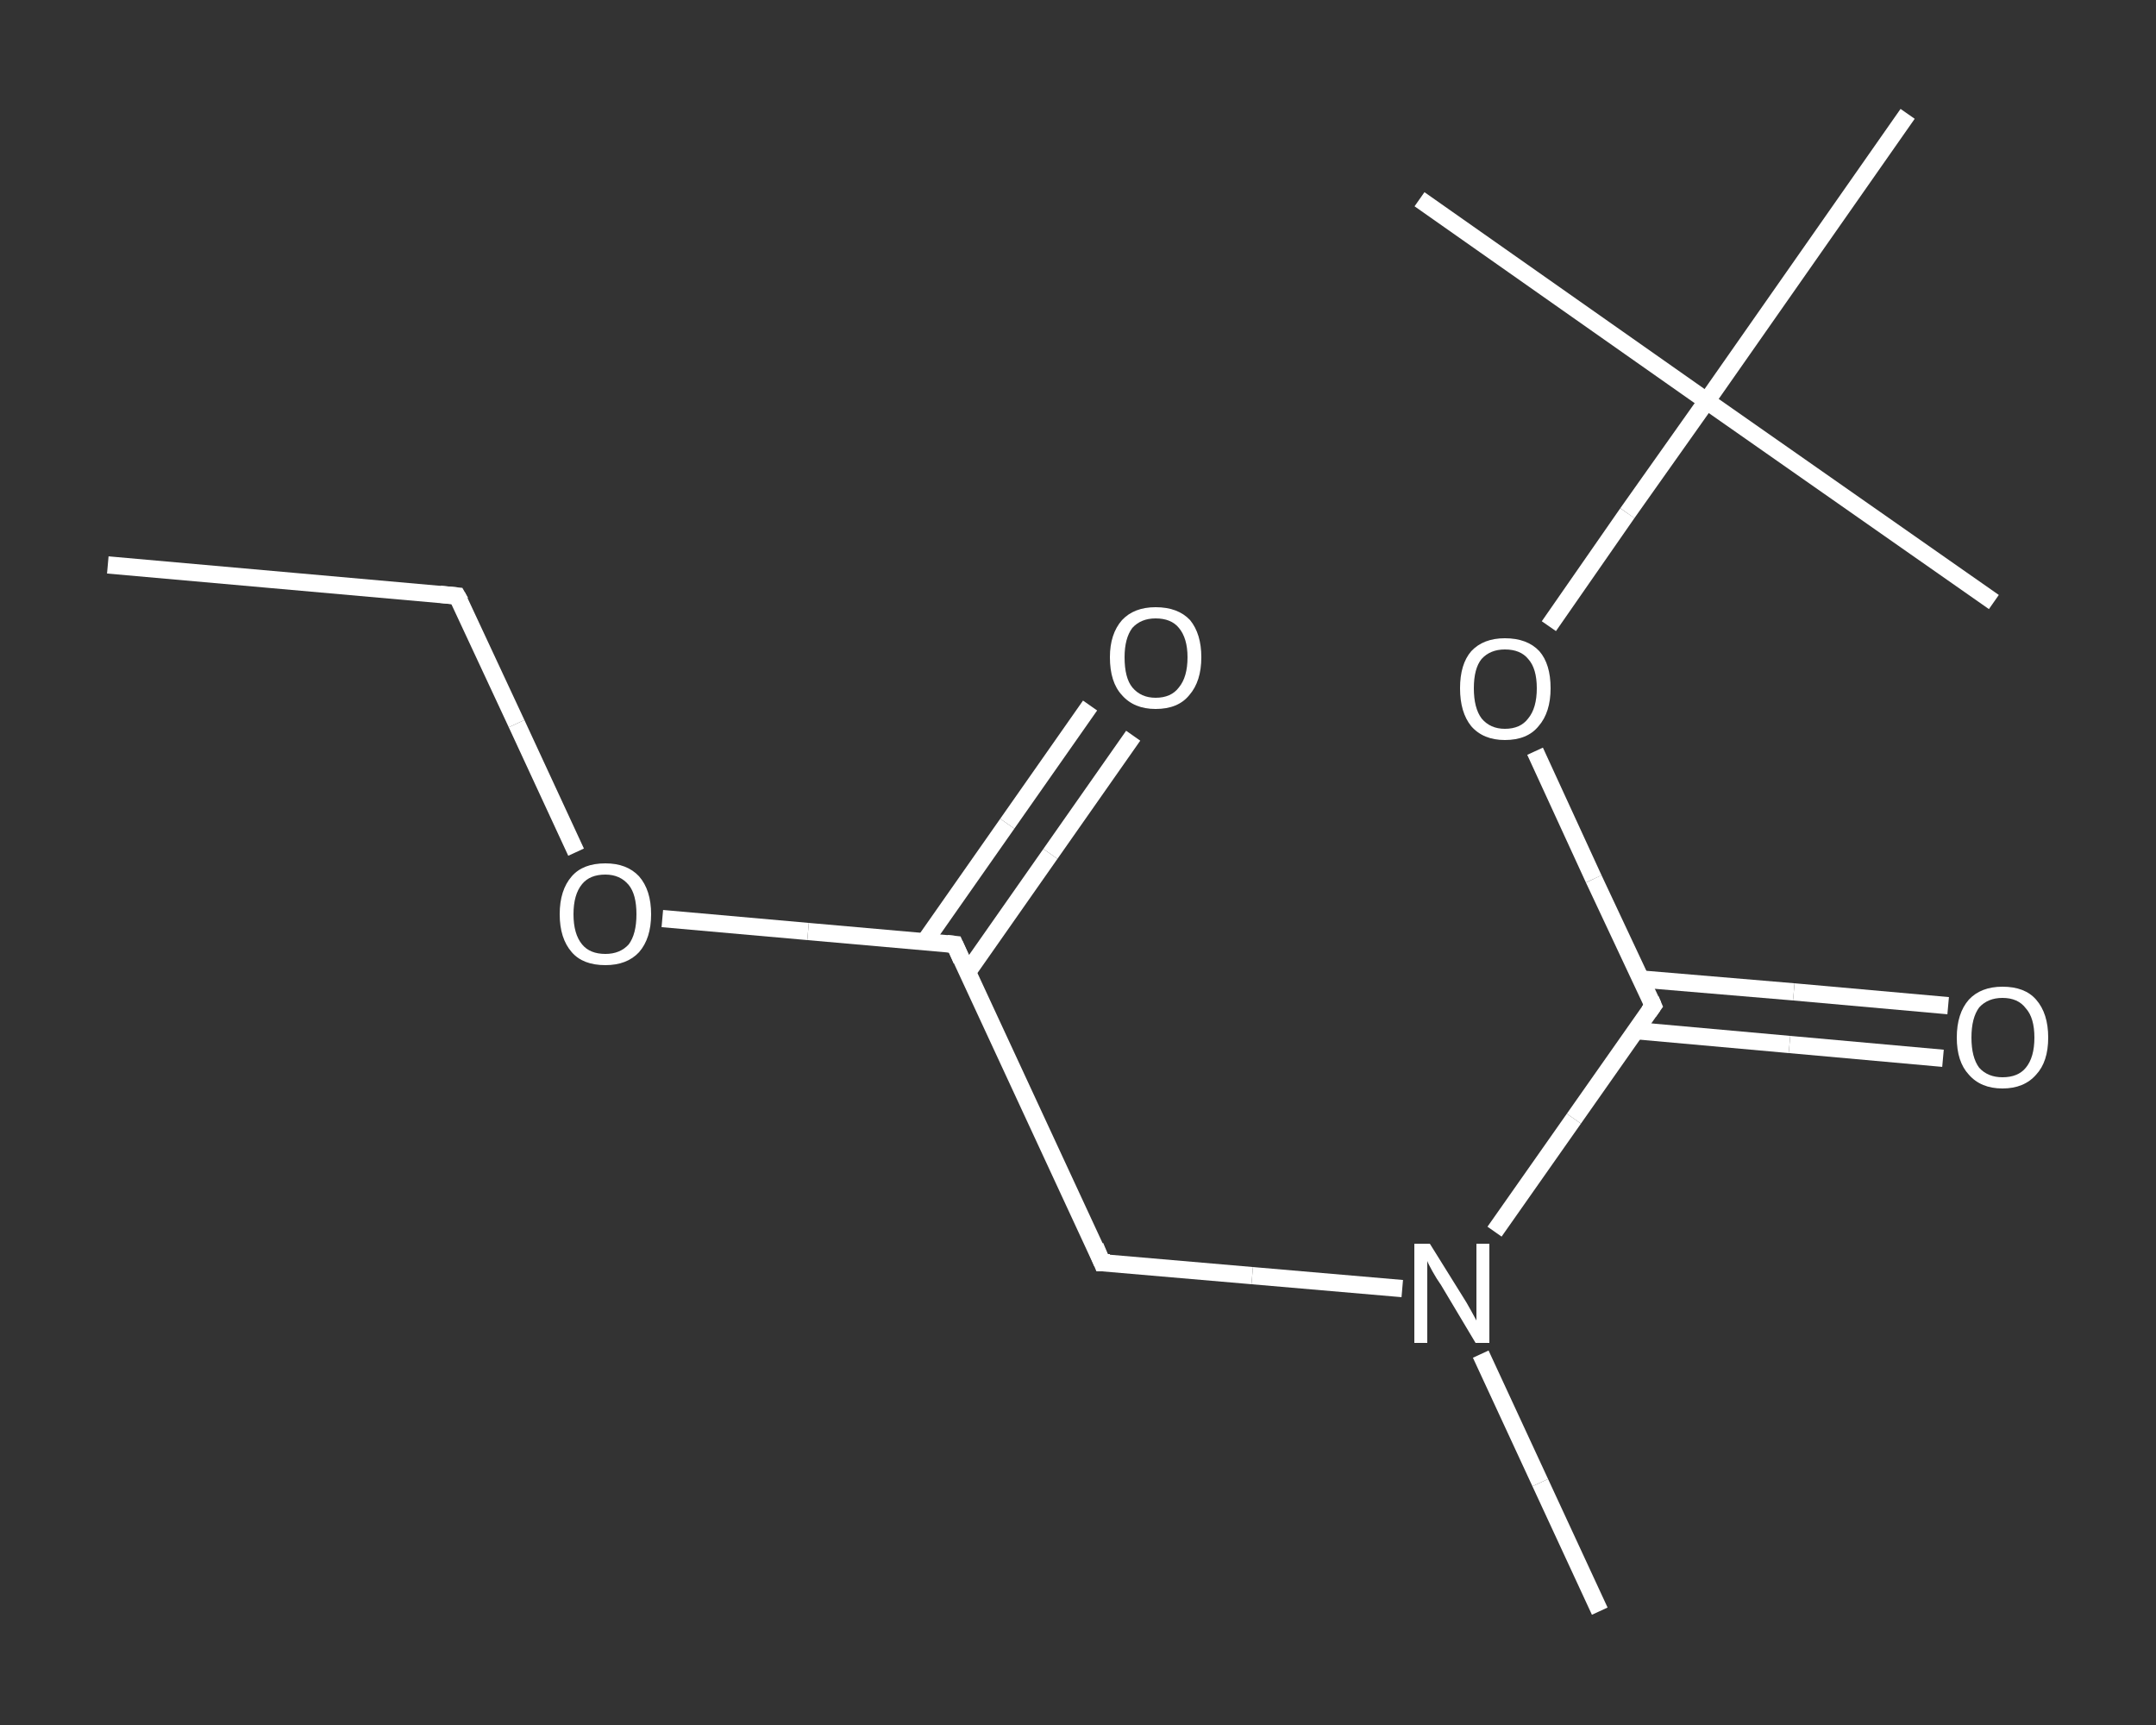 <?xml version='1.0' encoding='iso-8859-1'?>
<svg version='1.1' baseProfile='full'
              xmlns='http://www.w3.org/2000/svg'
                      xmlns:rdkit='http://www.rdkit.org/xml'
                      xmlns:xlink='http://www.w3.org/1999/xlink'
                  xml:space='preserve'
width='250px' height='200px' viewBox='0 0 250 200'>
<rect x="0" y="0" width="250" height="200" fill="#333333" stroke="none"/>
<!-- END OF HEADER -->
<rect style='opacity:1.0;fill:transparent;stroke:none' width='250.0' height='200.0' x='0.0' y='0.0'> </rect>
<path class='bond-0 atom-0 atom-1' d='M 12.5,65.5 L 53.0,69.1' style='fill:none;fill-rule:evenodd;stroke:#FFFFFF;stroke-width:2.0px;stroke-linecap:butt;stroke-linejoin:miter;stroke-opacity:1' />
<path class='bond-1 atom-1 atom-2' d='M 53.0,69.1 L 59.9,83.9' style='fill:none;fill-rule:evenodd;stroke:#FFFFFF;stroke-width:2.0px;stroke-linecap:butt;stroke-linejoin:miter;stroke-opacity:1' />
<path class='bond-1 atom-1 atom-2' d='M 59.9,83.9 L 66.8,98.8' style='fill:none;fill-rule:evenodd;stroke:#FFFFFF;stroke-width:2.0px;stroke-linecap:butt;stroke-linejoin:miter;stroke-opacity:1' />
<path class='bond-2 atom-2 atom-3' d='M 76.8,106.5 L 93.7,108.0' style='fill:none;fill-rule:evenodd;stroke:#FFFFFF;stroke-width:2.0px;stroke-linecap:butt;stroke-linejoin:miter;stroke-opacity:1' />
<path class='bond-2 atom-2 atom-3' d='M 93.7,108.0 L 110.7,109.5' style='fill:none;fill-rule:evenodd;stroke:#FFFFFF;stroke-width:2.0px;stroke-linecap:butt;stroke-linejoin:miter;stroke-opacity:1' />
<path class='bond-3 atom-3 atom-4' d='M 112.2,112.7 L 121.8,99.0' style='fill:none;fill-rule:evenodd;stroke:#FFFFFF;stroke-width:2.0px;stroke-linecap:butt;stroke-linejoin:miter;stroke-opacity:1' />
<path class='bond-3 atom-3 atom-4' d='M 121.8,99.0 L 131.4,85.3' style='fill:none;fill-rule:evenodd;stroke:#FFFFFF;stroke-width:2.0px;stroke-linecap:butt;stroke-linejoin:miter;stroke-opacity:1' />
<path class='bond-3 atom-3 atom-4' d='M 107.2,109.2 L 116.8,95.5' style='fill:none;fill-rule:evenodd;stroke:#FFFFFF;stroke-width:2.0px;stroke-linecap:butt;stroke-linejoin:miter;stroke-opacity:1' />
<path class='bond-3 atom-3 atom-4' d='M 116.8,95.5 L 126.4,81.8' style='fill:none;fill-rule:evenodd;stroke:#FFFFFF;stroke-width:2.0px;stroke-linecap:butt;stroke-linejoin:miter;stroke-opacity:1' />
<path class='bond-4 atom-3 atom-5' d='M 110.7,109.5 L 127.8,146.4' style='fill:none;fill-rule:evenodd;stroke:#FFFFFF;stroke-width:2.0px;stroke-linecap:butt;stroke-linejoin:miter;stroke-opacity:1' />
<path class='bond-5 atom-5 atom-6' d='M 127.8,146.4 L 145.2,147.9' style='fill:none;fill-rule:evenodd;stroke:#FFFFFF;stroke-width:2.0px;stroke-linecap:butt;stroke-linejoin:miter;stroke-opacity:1' />
<path class='bond-5 atom-5 atom-6' d='M 145.2,147.9 L 162.6,149.4' style='fill:none;fill-rule:evenodd;stroke:#FFFFFF;stroke-width:2.0px;stroke-linecap:butt;stroke-linejoin:miter;stroke-opacity:1' />
<path class='bond-6 atom-6 atom-7' d='M 171.7,157.0 L 178.6,171.9' style='fill:none;fill-rule:evenodd;stroke:#FFFFFF;stroke-width:2.0px;stroke-linecap:butt;stroke-linejoin:miter;stroke-opacity:1' />
<path class='bond-6 atom-6 atom-7' d='M 178.6,171.9 L 185.5,186.8' style='fill:none;fill-rule:evenodd;stroke:#FFFFFF;stroke-width:2.0px;stroke-linecap:butt;stroke-linejoin:miter;stroke-opacity:1' />
<path class='bond-7 atom-6 atom-8' d='M 173.3,142.8 L 182.5,129.7' style='fill:none;fill-rule:evenodd;stroke:#FFFFFF;stroke-width:2.0px;stroke-linecap:butt;stroke-linejoin:miter;stroke-opacity:1' />
<path class='bond-7 atom-6 atom-8' d='M 182.5,129.7 L 191.7,116.6' style='fill:none;fill-rule:evenodd;stroke:#FFFFFF;stroke-width:2.0px;stroke-linecap:butt;stroke-linejoin:miter;stroke-opacity:1' />
<path class='bond-8 atom-8 atom-9' d='M 189.7,119.5 L 207.5,121.1' style='fill:none;fill-rule:evenodd;stroke:#FFFFFF;stroke-width:2.0px;stroke-linecap:butt;stroke-linejoin:miter;stroke-opacity:1' />
<path class='bond-8 atom-8 atom-9' d='M 207.5,121.1 L 225.3,122.7' style='fill:none;fill-rule:evenodd;stroke:#FFFFFF;stroke-width:2.0px;stroke-linecap:butt;stroke-linejoin:miter;stroke-opacity:1' />
<path class='bond-8 atom-8 atom-9' d='M 190.2,113.5 L 208.0,115.0' style='fill:none;fill-rule:evenodd;stroke:#FFFFFF;stroke-width:2.0px;stroke-linecap:butt;stroke-linejoin:miter;stroke-opacity:1' />
<path class='bond-8 atom-8 atom-9' d='M 208.0,115.0 L 225.9,116.6' style='fill:none;fill-rule:evenodd;stroke:#FFFFFF;stroke-width:2.0px;stroke-linecap:butt;stroke-linejoin:miter;stroke-opacity:1' />
<path class='bond-9 atom-8 atom-10' d='M 191.7,116.6 L 184.8,101.9' style='fill:none;fill-rule:evenodd;stroke:#FFFFFF;stroke-width:2.0px;stroke-linecap:butt;stroke-linejoin:miter;stroke-opacity:1' />
<path class='bond-9 atom-8 atom-10' d='M 184.8,101.9 L 178.0,87.1' style='fill:none;fill-rule:evenodd;stroke:#FFFFFF;stroke-width:2.0px;stroke-linecap:butt;stroke-linejoin:miter;stroke-opacity:1' />
<path class='bond-10 atom-10 atom-11' d='M 179.6,72.6 L 188.7,59.5' style='fill:none;fill-rule:evenodd;stroke:#FFFFFF;stroke-width:2.0px;stroke-linecap:butt;stroke-linejoin:miter;stroke-opacity:1' />
<path class='bond-10 atom-10 atom-11' d='M 188.7,59.5 L 197.9,46.5' style='fill:none;fill-rule:evenodd;stroke:#FFFFFF;stroke-width:2.0px;stroke-linecap:butt;stroke-linejoin:miter;stroke-opacity:1' />
<path class='bond-11 atom-11 atom-12' d='M 197.9,46.5 L 164.6,23.1' style='fill:none;fill-rule:evenodd;stroke:#FFFFFF;stroke-width:2.0px;stroke-linecap:butt;stroke-linejoin:miter;stroke-opacity:1' />
<path class='bond-12 atom-11 atom-13' d='M 197.9,46.5 L 231.2,69.8' style='fill:none;fill-rule:evenodd;stroke:#FFFFFF;stroke-width:2.0px;stroke-linecap:butt;stroke-linejoin:miter;stroke-opacity:1' />
<path class='bond-13 atom-11 atom-14' d='M 197.9,46.5 L 221.2,13.2' style='fill:none;fill-rule:evenodd;stroke:#FFFFFF;stroke-width:2.0px;stroke-linecap:butt;stroke-linejoin:miter;stroke-opacity:1' />
<path d='M 51.0,68.9 L 53.0,69.1 L 53.4,69.8' style='fill:none;stroke:#FFFFFF;stroke-width:2.0px;stroke-linecap:butt;stroke-linejoin:miter;stroke-opacity:1;' />
<path d='M 109.8,109.4 L 110.7,109.5 L 111.5,111.3' style='fill:none;stroke:#FFFFFF;stroke-width:2.0px;stroke-linecap:butt;stroke-linejoin:miter;stroke-opacity:1;' />
<path d='M 127.0,144.5 L 127.8,146.4 L 128.7,146.4' style='fill:none;stroke:#FFFFFF;stroke-width:2.0px;stroke-linecap:butt;stroke-linejoin:miter;stroke-opacity:1;' />
<path d='M 191.2,117.3 L 191.7,116.6 L 191.4,115.9' style='fill:none;stroke:#FFFFFF;stroke-width:2.0px;stroke-linecap:butt;stroke-linejoin:miter;stroke-opacity:1;' />
<path class='atom-2' d='M 64.9 106.0
Q 64.9 103.2, 66.3 101.6
Q 67.6 100.1, 70.2 100.1
Q 72.7 100.1, 74.1 101.6
Q 75.5 103.2, 75.5 106.0
Q 75.5 108.8, 74.1 110.4
Q 72.7 111.9, 70.2 111.9
Q 67.6 111.9, 66.3 110.4
Q 64.9 108.8, 64.9 106.0
M 70.2 110.6
Q 71.9 110.6, 72.9 109.5
Q 73.8 108.3, 73.8 106.0
Q 73.8 103.7, 72.9 102.6
Q 71.9 101.4, 70.2 101.4
Q 68.4 101.4, 67.5 102.5
Q 66.5 103.7, 66.5 106.0
Q 66.5 108.3, 67.5 109.5
Q 68.4 110.6, 70.2 110.6
' fill='#FFFFFF'/>
<path class='atom-4' d='M 128.7 76.2
Q 128.7 73.5, 130.1 71.9
Q 131.5 70.4, 134.0 70.4
Q 136.6 70.4, 138.0 71.9
Q 139.3 73.5, 139.3 76.2
Q 139.3 79.0, 137.9 80.6
Q 136.6 82.2, 134.0 82.2
Q 131.5 82.2, 130.1 80.6
Q 128.7 79.1, 128.7 76.2
M 134.0 80.9
Q 135.8 80.9, 136.7 79.7
Q 137.7 78.5, 137.7 76.2
Q 137.7 74.0, 136.7 72.8
Q 135.8 71.7, 134.0 71.7
Q 132.3 71.7, 131.3 72.8
Q 130.4 74.0, 130.4 76.2
Q 130.4 78.6, 131.3 79.7
Q 132.3 80.9, 134.0 80.9
' fill='#FFFFFF'/>
<path class='atom-6' d='M 165.8 144.2
L 169.6 150.3
Q 170.0 150.9, 170.6 152.0
Q 171.2 153.1, 171.2 153.1
L 171.2 144.2
L 172.7 144.2
L 172.7 155.7
L 171.1 155.7
L 167.1 149.0
Q 166.6 148.3, 166.1 147.4
Q 165.6 146.5, 165.5 146.2
L 165.5 155.7
L 164.0 155.7
L 164.0 144.2
L 165.8 144.2
' fill='#FFFFFF'/>
<path class='atom-9' d='M 226.9 120.3
Q 226.9 117.5, 228.3 115.9
Q 229.7 114.4, 232.2 114.4
Q 234.8 114.4, 236.1 115.9
Q 237.5 117.5, 237.5 120.3
Q 237.5 123.1, 236.1 124.6
Q 234.7 126.2, 232.2 126.2
Q 229.7 126.2, 228.3 124.6
Q 226.9 123.1, 226.9 120.3
M 232.2 124.9
Q 234.0 124.9, 234.9 123.8
Q 235.9 122.6, 235.9 120.3
Q 235.9 118.0, 234.9 116.9
Q 234.0 115.7, 232.2 115.7
Q 230.5 115.7, 229.5 116.8
Q 228.6 118.0, 228.6 120.3
Q 228.6 122.6, 229.5 123.8
Q 230.5 124.9, 232.2 124.9
' fill='#FFFFFF'/>
<path class='atom-10' d='M 169.3 79.8
Q 169.3 77.0, 170.6 75.5
Q 172.0 74.0, 174.5 74.0
Q 177.1 74.0, 178.5 75.5
Q 179.8 77.0, 179.8 79.8
Q 179.8 82.6, 178.4 84.2
Q 177.1 85.8, 174.5 85.8
Q 172.0 85.8, 170.6 84.2
Q 169.3 82.6, 169.3 79.8
M 174.5 84.5
Q 176.3 84.5, 177.2 83.3
Q 178.2 82.1, 178.2 79.8
Q 178.2 77.5, 177.2 76.4
Q 176.3 75.3, 174.5 75.3
Q 172.8 75.3, 171.8 76.4
Q 170.9 77.5, 170.9 79.8
Q 170.9 82.1, 171.8 83.3
Q 172.8 84.5, 174.5 84.5
' fill='#FFFFFF'/>
</svg>

